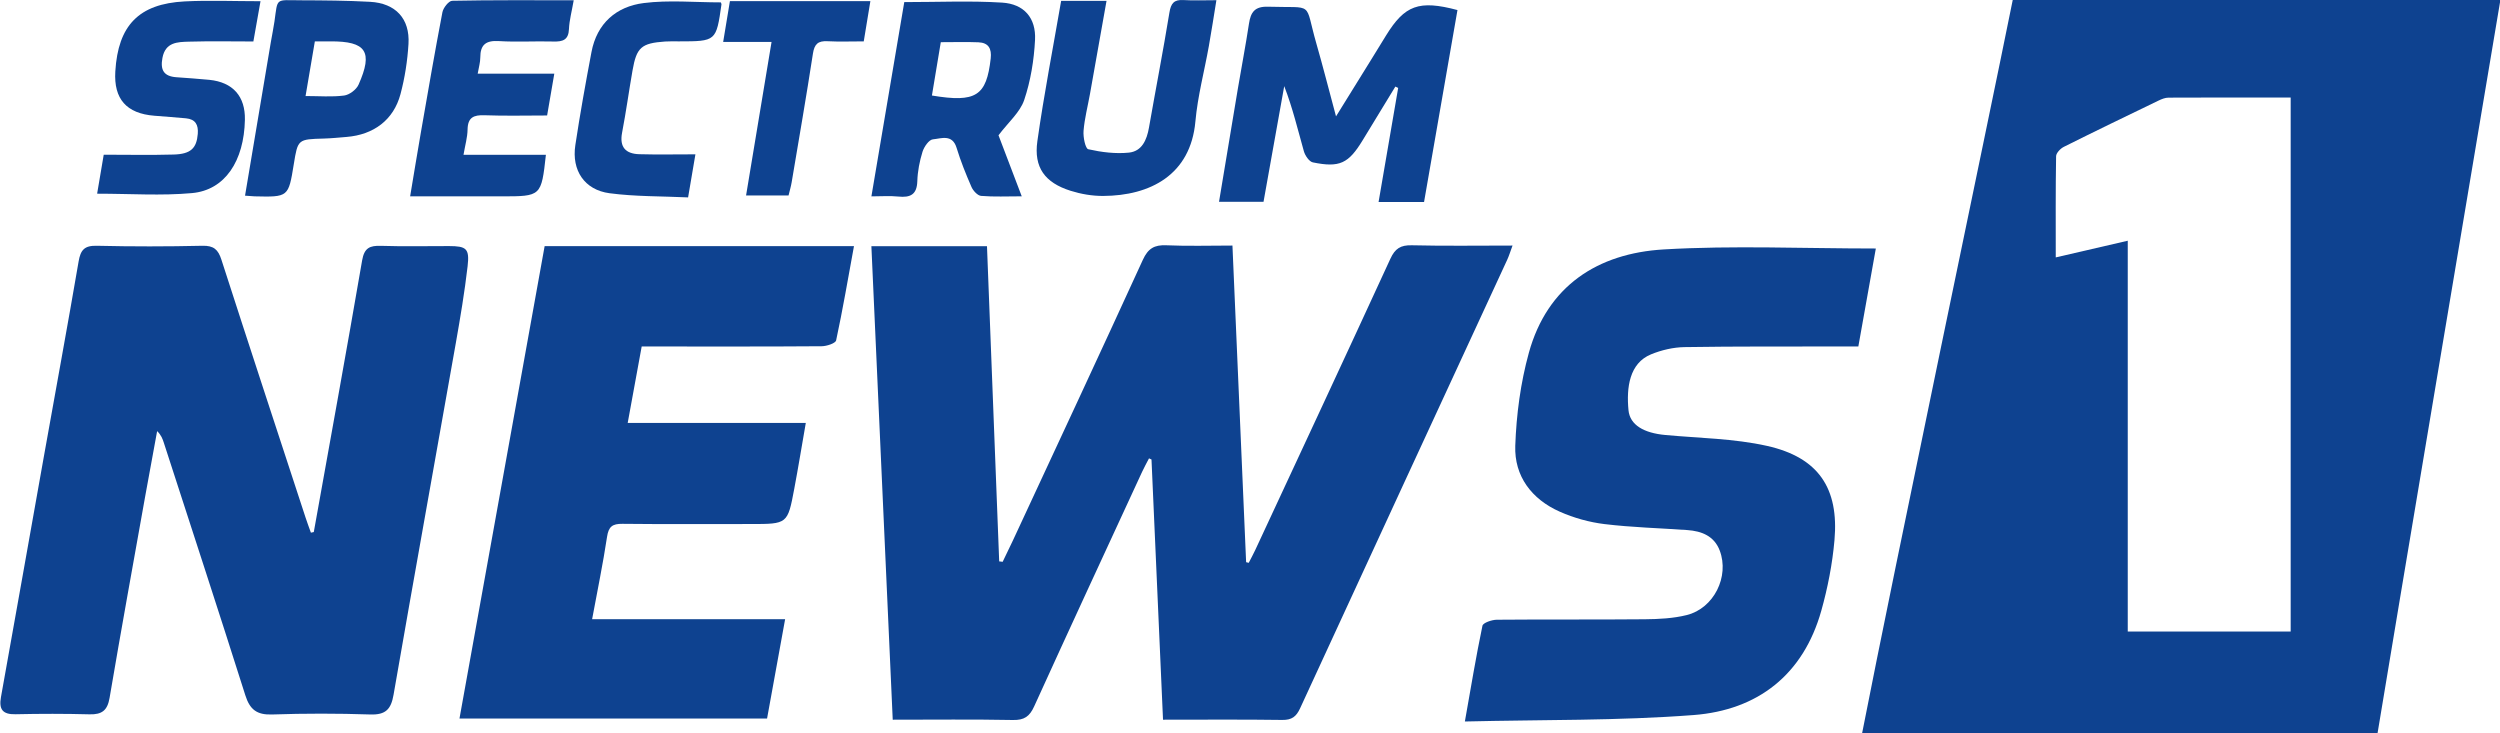 <?xml version="1.0" encoding="utf-8"?>
<!-- Generator: Adobe Illustrator 26.5.0, SVG Export Plug-In . SVG Version: 6.00 Build 0)  -->
<svg version="1.1" id="Layer_1" xmlns="http://www.w3.org/2000/svg" xmlns:xlink="http://www.w3.org/1999/xlink" x="0px" y="0px"
	 viewBox="0 0 300 88" style="enable-background:new 0 0 300 88;" xml:space="preserve">
<style type="text/css">
	.st0{fill:#0E4290;}
</style>
<g>
	<g>
		<path class="st0" d="M104.566,29.54c4.694,0,9.15,0,13.872,0c0.489,12.622,0.977,25.224,1.465,37.826
			c0.139,0.017,0.278,0.033,0.417,0.05c0.41-0.853,0.829-1.701,1.228-2.559c5.211-11.218,10.447-22.425,15.591-33.673
			c0.627-1.37,1.378-1.816,2.836-1.75c2.579,0.116,5.167,0.033,7.918,0.033c0.552,12.783,1.097,25.39,1.641,37.997
			c0.104,0.025,0.208,0.049,0.313,0.074c0.259-0.507,0.535-1.005,0.775-1.521c5.42-11.65,10.856-23.294,16.224-34.968
			c0.561-1.221,1.221-1.649,2.569-1.616c3.923,0.096,7.851,0.034,12.088,0.034c-0.255,0.686-0.413,1.219-0.644,1.718
			c-8.284,17.933-16.584,35.859-24.844,53.804c-0.466,1.013-1.002,1.419-2.153,1.403c-4.706-0.067-9.413-0.028-14.3-0.028
			c-0.465-10.499-0.924-20.862-1.383-31.225c-0.099-0.045-0.198-0.091-0.298-0.136c-0.277,0.538-0.575,1.067-0.828,1.616
			c-4.33,9.376-8.677,18.744-12.952,28.145c-0.55,1.211-1.187,1.662-2.548,1.636c-4.756-0.092-9.516-0.036-14.426-0.036
			C106.27,67.367,105.422,48.551,104.566,29.54z"/>
		<path class="st0" d="M37.655,63.846c1.946-10.861,3.927-21.717,5.799-32.591c0.26-1.508,0.91-1.799,2.27-1.754
			c2.716,0.09,5.437,0.022,8.156,0.028c2.091,0.004,2.478,0.297,2.233,2.418c-0.358,3.095-0.877,6.175-1.419,9.245
			c-2.483,14.06-5.025,28.109-7.467,42.175c-0.303,1.747-0.946,2.431-2.793,2.37c-3.923-0.131-7.857-0.133-11.78,0.001
			c-1.837,0.063-2.673-0.591-3.216-2.308c-3.206-10.121-6.51-20.211-9.782-30.311c-0.147-0.452-0.305-0.901-0.8-1.387
			c-0.473,2.579-0.956,5.156-1.417,7.737c-1.444,8.09-2.914,16.177-4.29,24.279c-0.256,1.506-0.92,2.01-2.399,1.971
			c-2.959-0.079-5.922-0.077-8.881-0.01c-1.577,0.036-2.016-0.601-1.751-2.074c1.745-9.682,3.453-19.371,5.182-29.056
			c1.381-7.736,2.807-15.464,4.134-23.209c0.235-1.372,0.694-1.913,2.176-1.878c4.227,0.101,8.46,0.096,12.687,0
			c1.346-0.03,1.879,0.451,2.271,1.666c3.333,10.332,6.726,20.646,10.104,30.964c0.198,0.604,0.423,1.199,0.636,1.798
			C37.424,63.896,37.539,63.871,37.655,63.846z"/>
		<path class="st0" d="M102.478,29.532c-0.716,3.912-1.351,7.629-2.142,11.313c-0.075,0.351-1.129,0.698-1.732,0.703
			c-6.468,0.05-12.937,0.031-19.405,0.031c-0.66,0-1.321,0-2.196,0c-0.554,3.028-1.096,5.99-1.679,9.173c7.17,0,14.097,0,21.372,0
			c-0.487,2.79-0.906,5.358-1.387,7.914c-0.794,4.22-0.811,4.217-5.202,4.217c-5.138,0-10.277,0.033-15.415-0.024
			c-1.197-0.013-1.661,0.328-1.846,1.555c-0.489,3.245-1.158,6.463-1.792,9.892c7.758,0,15.292,0,23.161,0
			c-0.74,4.073-1.442,7.93-2.167,11.918c-12.262,0-24.497,0-36.911,0c3.411-18.921,6.812-37.789,10.22-56.691
			C77.725,29.532,89.921,29.532,102.478,29.532z"/>
		<path class="st0" d="M225.1,29.821c-0.675,3.781-1.369,7.669-2.099,11.757c-0.7,0-1.35-0.001-2,0
			c-6.287,0.012-12.575-0.026-18.861,0.075c-1.351,0.022-2.771,0.355-4.023,0.871c-2.585,1.065-2.96,3.972-2.698,6.699
			c0.171,1.78,1.845,2.738,4.414,2.977c4.079,0.379,8.24,0.419,12.208,1.307c6.158,1.377,8.645,5.061,8.096,11.315
			c-0.251,2.853-0.808,5.718-1.585,8.478c-2.158,7.656-7.603,11.914-15.319,12.506c-9.012,0.69-18.089,0.548-27.448,0.774
			c0.729-4.11,1.341-7.817,2.11-11.491c0.074-0.354,1.121-0.716,1.72-0.721c5.924-0.054,11.849,0.002,17.773-0.056
			c1.68-0.016,3.407-0.102,5.024-0.505c3.255-0.81,5.142-4.62,3.954-7.744c-0.66-1.737-2.155-2.333-3.888-2.455
			c-3.313-0.233-6.643-0.319-9.935-0.717c-1.831-0.221-3.692-0.744-5.377-1.492c-3.37-1.495-5.46-4.261-5.333-7.905
			c0.13-3.739,0.635-7.554,1.63-11.157c2.219-8.035,8.261-11.94,16.19-12.406C208.014,29.439,216.428,29.821,225.1,29.821z"/>
		<path class="st0" d="M170.886,24.239c-1.93,0-3.606,0-5.457,0c0.796-4.632,1.574-9.16,2.352-13.688
			c-0.113-0.054-0.225-0.108-0.338-0.162c-1.306,2.142-2.614,4.283-3.916,6.428c-1.701,2.802-2.764,3.327-5.982,2.67
			c-0.443-0.091-0.933-0.816-1.08-1.336c-0.728-2.583-1.348-5.195-2.358-7.815c-0.828,4.628-1.657,9.256-2.484,13.877
			c-1.824,0-3.498,0-5.34,0c0.767-4.61,1.505-9.092,2.259-13.57c0.438-2.603,0.94-5.197,1.335-7.806
			c0.209-1.377,0.692-2.083,2.298-2.031c5.654,0.184,4.304-0.744,5.787,4.413c0.789,2.742,1.49,5.51,2.36,8.747
			c1.601-2.583,2.947-4.752,4.29-6.923c0.569-0.92,1.133-1.844,1.701-2.765c2.255-3.66,3.953-4.299,8.583-3.071
			C173.567,8.839,172.234,16.497,170.886,24.239z"/>
		<path class="st0" d="M108.513,0.252c4.047,0,7.906-0.177,11.739,0.061c2.641,0.164,4.087,1.843,3.952,4.484
			c-0.124,2.426-0.527,4.91-1.301,7.204c-0.498,1.475-1.889,2.652-3.083,4.232c0.8,2.102,1.751,4.598,2.789,7.325
			c-1.785,0-3.34,0.078-4.877-0.051c-0.421-0.035-0.955-0.616-1.153-1.069c-0.673-1.536-1.3-3.102-1.79-4.703
			c-0.514-1.679-1.851-1.107-2.844-1.014c-0.471,0.044-1.059,0.896-1.243,1.49c-0.352,1.136-0.588,2.345-0.623,3.531
			c-0.049,1.635-0.859,1.992-2.303,1.842c-0.996-0.104-2.013-0.02-3.207-0.02C105.915,15.605,107.22,7.888,108.513,0.252z
			 M112.895,5.062c-0.371,2.227-0.718,4.315-1.065,6.4c5.299,0.884,6.548,0.052,7.054-4.443c0.133-1.181-0.261-1.895-1.478-1.944
			C115.977,5.017,114.544,5.062,112.895,5.062z"/>
		<path class="st0" d="M68.846,0.032c-0.233,1.348-0.525,2.395-0.569,3.451c-0.056,1.328-0.755,1.531-1.884,1.499
			c-2.172-0.061-4.354,0.083-6.52-0.051c-1.559-0.097-2.239,0.428-2.238,1.968c0.001,0.586-0.182,1.172-0.312,1.94
			c3.039,0,5.976,0,9.193,0c-0.303,1.766-0.571,3.323-0.862,5.019c-2.557,0-5.027,0.066-7.492-0.027
			c-1.322-0.05-2.029,0.255-2.053,1.711c-0.015,0.941-0.292,1.878-0.488,3.031c3.397,0,6.634,0,9.888,0
			c-0.554,4.99-0.554,4.99-5.337,4.99c-3.553,0-7.106,0-10.955,0c0.456-2.721,0.864-5.239,1.302-7.751
			c0.834-4.785,1.657-9.572,2.571-14.342c0.102-0.534,0.759-1.367,1.173-1.376C59.024-0.004,63.787,0.032,68.846,0.032z"/>
		<path class="st0" d="M127.338,0.102c1.886,0,3.558,0,5.446,0c-0.674,3.793-1.327,7.487-1.988,11.179
			c-0.264,1.475-0.65,2.938-0.77,4.424c-0.06,0.749,0.215,2.124,0.57,2.204c1.579,0.356,3.264,0.568,4.867,0.406
			c1.566-0.158,2.154-1.52,2.412-2.993c0.807-4.604,1.7-9.194,2.454-13.807c0.183-1.118,0.55-1.581,1.701-1.508
			c1.199,0.076,2.407,0.017,3.938,0.017c-0.316,1.934-0.589,3.732-0.908,5.521c-0.537,3.009-1.339,5.992-1.611,9.022
			c-0.576,6.426-5.434,8.921-11.071,8.946c-1.305,0.006-2.662-0.225-3.908-0.619c-3.079-0.973-4.434-2.79-3.986-5.956
			C125.278,11.318,126.366,5.738,127.338,0.102z"/>
		<path class="st0" d="M29.404,23.481c1.054-6.275,2.075-12.359,3.099-18.443c0.139-0.828,0.317-1.65,0.435-2.481
			c0.405-2.869,0.067-2.535,3.147-2.522c2.776,0.011,5.557,0.029,8.328,0.183c3.061,0.17,4.788,2.022,4.605,5.056
			c-0.122,2.022-0.438,4.067-0.96,6.024c-0.827,3.097-3.218,4.872-6.471,5.135c-0.903,0.073-1.805,0.168-2.709,0.193
			c-3.137,0.087-3.137,0.077-3.624,3.081c-0.641,3.948-0.641,3.949-4.71,3.854C30.247,23.552,29.951,23.519,29.404,23.481z
			 M36.667,11.524c1.658,0,3.166,0.132,4.631-0.061c0.637-0.084,1.466-0.712,1.729-1.303c1.765-3.97,0.919-5.215-3.375-5.196
			c-0.59,0.003-1.181,0-1.87,0C37.395,7.241,37.037,9.348,36.667,11.524z"/>
		<path class="st0" d="M31.261,0.146c-0.291,1.643-0.551,3.111-0.856,4.831c-2.574,0-5.156-0.055-7.733,0.022
			c-1.367,0.041-2.823,0.053-3.18,1.951c-0.274,1.453,0.166,2.203,1.653,2.317c1.324,0.102,2.651,0.179,3.972,0.313
			c2.837,0.288,4.329,1.98,4.271,4.8c-0.101,4.944-2.39,8.43-6.337,8.791c-3.699,0.338-7.454,0.072-11.396,0.072
			c0.239-1.41,0.501-2.963,0.792-4.678c2.861,0,5.631,0.06,8.397-0.02c2.062-0.059,2.749-0.764,2.889-2.48
			c0.088-1.082-0.275-1.76-1.418-1.867c-1.262-0.117-2.526-0.208-3.789-0.309c-3.35-0.266-4.887-2.008-4.689-5.315
			c0.33-5.524,2.815-8.115,8.316-8.404C25.092,0.019,28.047,0.146,31.261,0.146z"/>
		<path class="st0" d="M86.507,0.286c0.039,0.131,0.076,0.189,0.069,0.242c-0.633,4.433-0.633,4.433-5.13,4.437
			c-0.544,0.001-1.09-0.021-1.632,0.017c-2.856,0.202-3.426,0.698-3.912,3.482c-0.434,2.483-0.777,4.982-1.251,7.457
			c-0.333,1.739,0.429,2.537,2.066,2.584c2.167,0.062,4.338,0.015,6.734,0.015c-0.301,1.767-0.565,3.319-0.879,5.168
			c-3.196-0.15-6.344-0.091-9.429-0.5c-3.008-0.399-4.559-2.742-4.103-5.766c0.563-3.738,1.236-7.46,1.938-11.175
			c0.649-3.438,2.969-5.463,6.272-5.88C80.267-0.015,83.373,0.286,86.507,0.286z"/>
		<path class="st0" d="M94.625,23.458c-1.67,0-3.276,0-5.097,0c1.02-6.144,2.018-12.155,3.059-18.429c-1.972,0-3.798,0-5.806,0
			c0.294-1.779,0.543-3.289,0.809-4.895c5.615,0,11.147,0,16.856,0c-0.262,1.592-0.512,3.104-0.796,4.831
			c-1.488,0-2.924,0.056-4.353-0.018c-1.125-0.058-1.568,0.332-1.744,1.477c-0.792,5.154-1.684,10.293-2.551,15.436
			C94.914,22.388,94.758,22.903,94.625,23.458z"/>
		<path class="st0" d="M241.528,0c-2.982,14.831-14.159,67.957-18.078,88h61.853c2.093-12.715,11.292-67.422,14.743-88H241.528z
			 M255.33,75.783c0-15.559,0-31.076,0-46.895c-2.985,0.692-5.715,1.324-8.64,2.001c0-4.135-0.026-8.138,0.042-12.139
			c0.007-0.388,0.515-0.921,0.923-1.125c3.772-1.887,7.57-3.721,11.369-5.554c0.37-0.179,0.794-0.351,1.193-0.353
			c4.825-0.024,9.65-0.016,14.664-0.016c0,21.49,0,42.719,0,64.08C268.38,75.783,261.959,75.783,255.33,75.783z"/>
	</g>
</g>
</svg>
